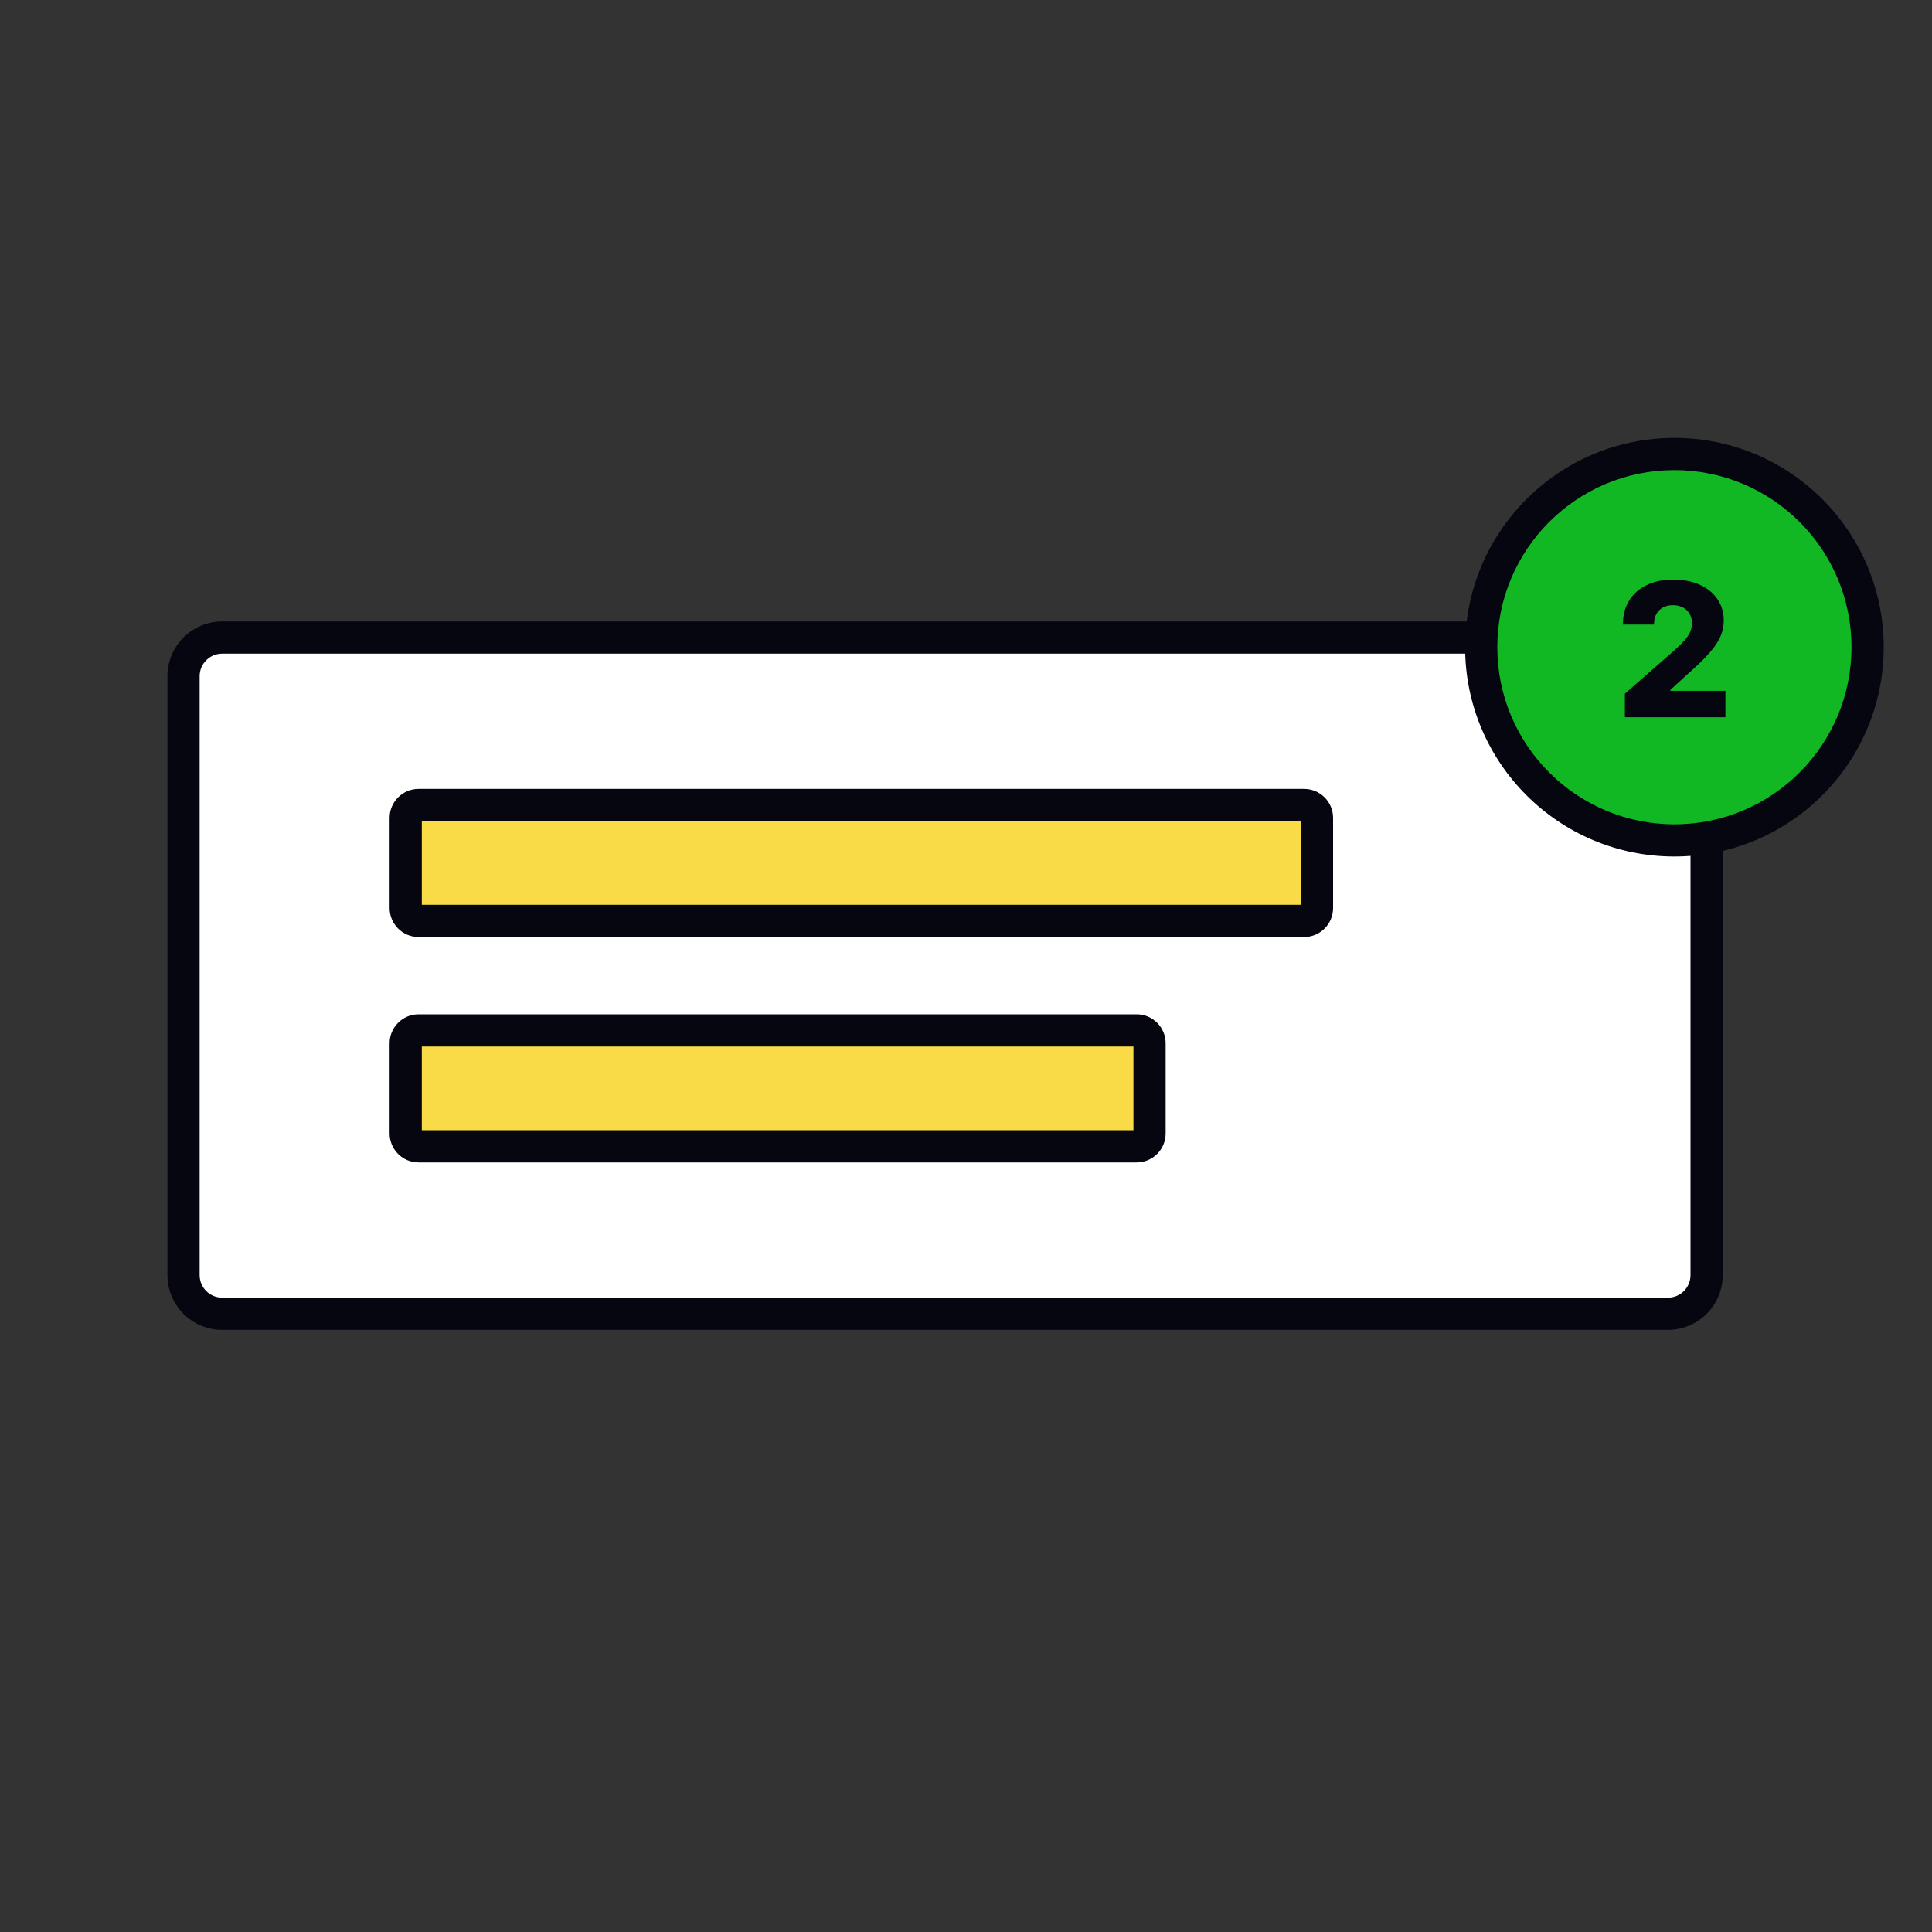 <svg width="600" height="600" viewBox="0 0 600 600" fill="none" xmlns="http://www.w3.org/2000/svg">
<rect x="0" y="0" width="600" height="600" fill="#333333" stroke="none"/>
<path d="M57 210C57 203.373 62.373 198 69 198H518C524.627 198 530 203.373 530 210V396C530 402.627 524.627 408 518 408H69C62.373 408 57 402.627 57 396V210Z" fill="white"/>
<path fill-rule="evenodd" clip-rule="evenodd" d="M52 210C52 200.611 59.611 193 69 193H518C527.389 193 535 200.611 535 210V396C535 405.389 527.389 413 518 413H69C59.611 413 52 405.389 52 396V210ZM69 203C65.134 203 62 206.134 62 210V396C62 399.866 65.134 403 69 403H518C521.866 403 525 399.866 525 396V210C525 206.134 521.866 203 518 203H69Z" fill="#05060F"/>
<path d="M353 320H130C127.791 320 126 321.791 126 324V352C126 354.209 127.791 356 130 356H353C355.209 356 357 354.209 357 352V324C357 321.791 355.209 320 353 320Z" fill="#F8DB46"/>
<path fill-rule="evenodd" clip-rule="evenodd" d="M121 324C121 319.029 125.029 315 130 315H353C357.971 315 362 319.029 362 324V352C362 356.971 357.971 361 353 361H130C125.029 361 121 356.971 121 352V324ZM131 325V351H352V325H131Z" fill="#05060F"/>
<path d="M405 250H130C127.791 250 126 251.791 126 254V282C126 284.209 127.791 286 130 286H405C407.209 286 409 284.209 409 282V254C409 251.791 407.209 250 405 250Z" fill="#F8DB46"/>
<path fill-rule="evenodd" clip-rule="evenodd" d="M121 254C121 249.029 125.029 245 130 245H405C409.971 245 414 249.029 414 254V282C414 286.971 409.971 291 405 291H130C125.029 291 121 286.971 121 282V254ZM131 255V281H404V255H131Z" fill="#05060F"/>
<path d="M460 201C460 167.863 486.863 141 520 141C553.137 141 580 167.863 580 201C580 234.137 553.137 261 520 261C486.863 261 460 234.137 460 201Z" fill="#12B823"/>
<path fill-rule="evenodd" clip-rule="evenodd" d="M455 201C455 165.101 484.101 136 520 136C555.899 136 585 165.101 585 201C585 236.899 555.899 266 520 266C484.101 266 455 236.899 455 201ZM520 146C489.624 146 465 170.624 465 201C465 231.376 489.624 256 520 256C550.376 256 575 231.376 575 201C575 170.624 550.376 146 520 146Z" fill="#05060F"/>
<path d="M504.618 222.759V215.426L520.004 201.956C521.157 200.912 522.139 199.958 522.949 199.093C523.759 198.214 524.377 197.335 524.803 196.457C525.228 195.564 525.441 194.596 525.441 193.553C525.441 192.385 525.187 191.39 524.679 190.566C524.171 189.728 523.471 189.083 522.578 188.63C521.686 188.177 520.663 187.95 519.509 187.95C518.342 187.95 517.319 188.191 516.44 188.671C515.562 189.138 514.875 189.818 514.381 190.71C513.9 191.603 513.66 192.688 513.66 193.964H504C504 191.095 504.645 188.616 505.936 186.529C507.227 184.442 509.039 182.835 511.374 181.71C513.722 180.57 516.447 180 519.55 180C522.75 180 525.53 180.536 527.892 181.607C530.254 182.678 532.08 184.174 533.371 186.097C534.675 188.005 535.327 190.223 535.327 192.749C535.327 194.356 535.005 195.949 534.359 197.528C533.714 199.107 532.554 200.851 530.879 202.759C529.217 204.668 526.855 206.954 523.793 209.618L518.747 214.273V214.54H535.842V222.759H504.618Z" fill="#05060F"/>
</svg>

